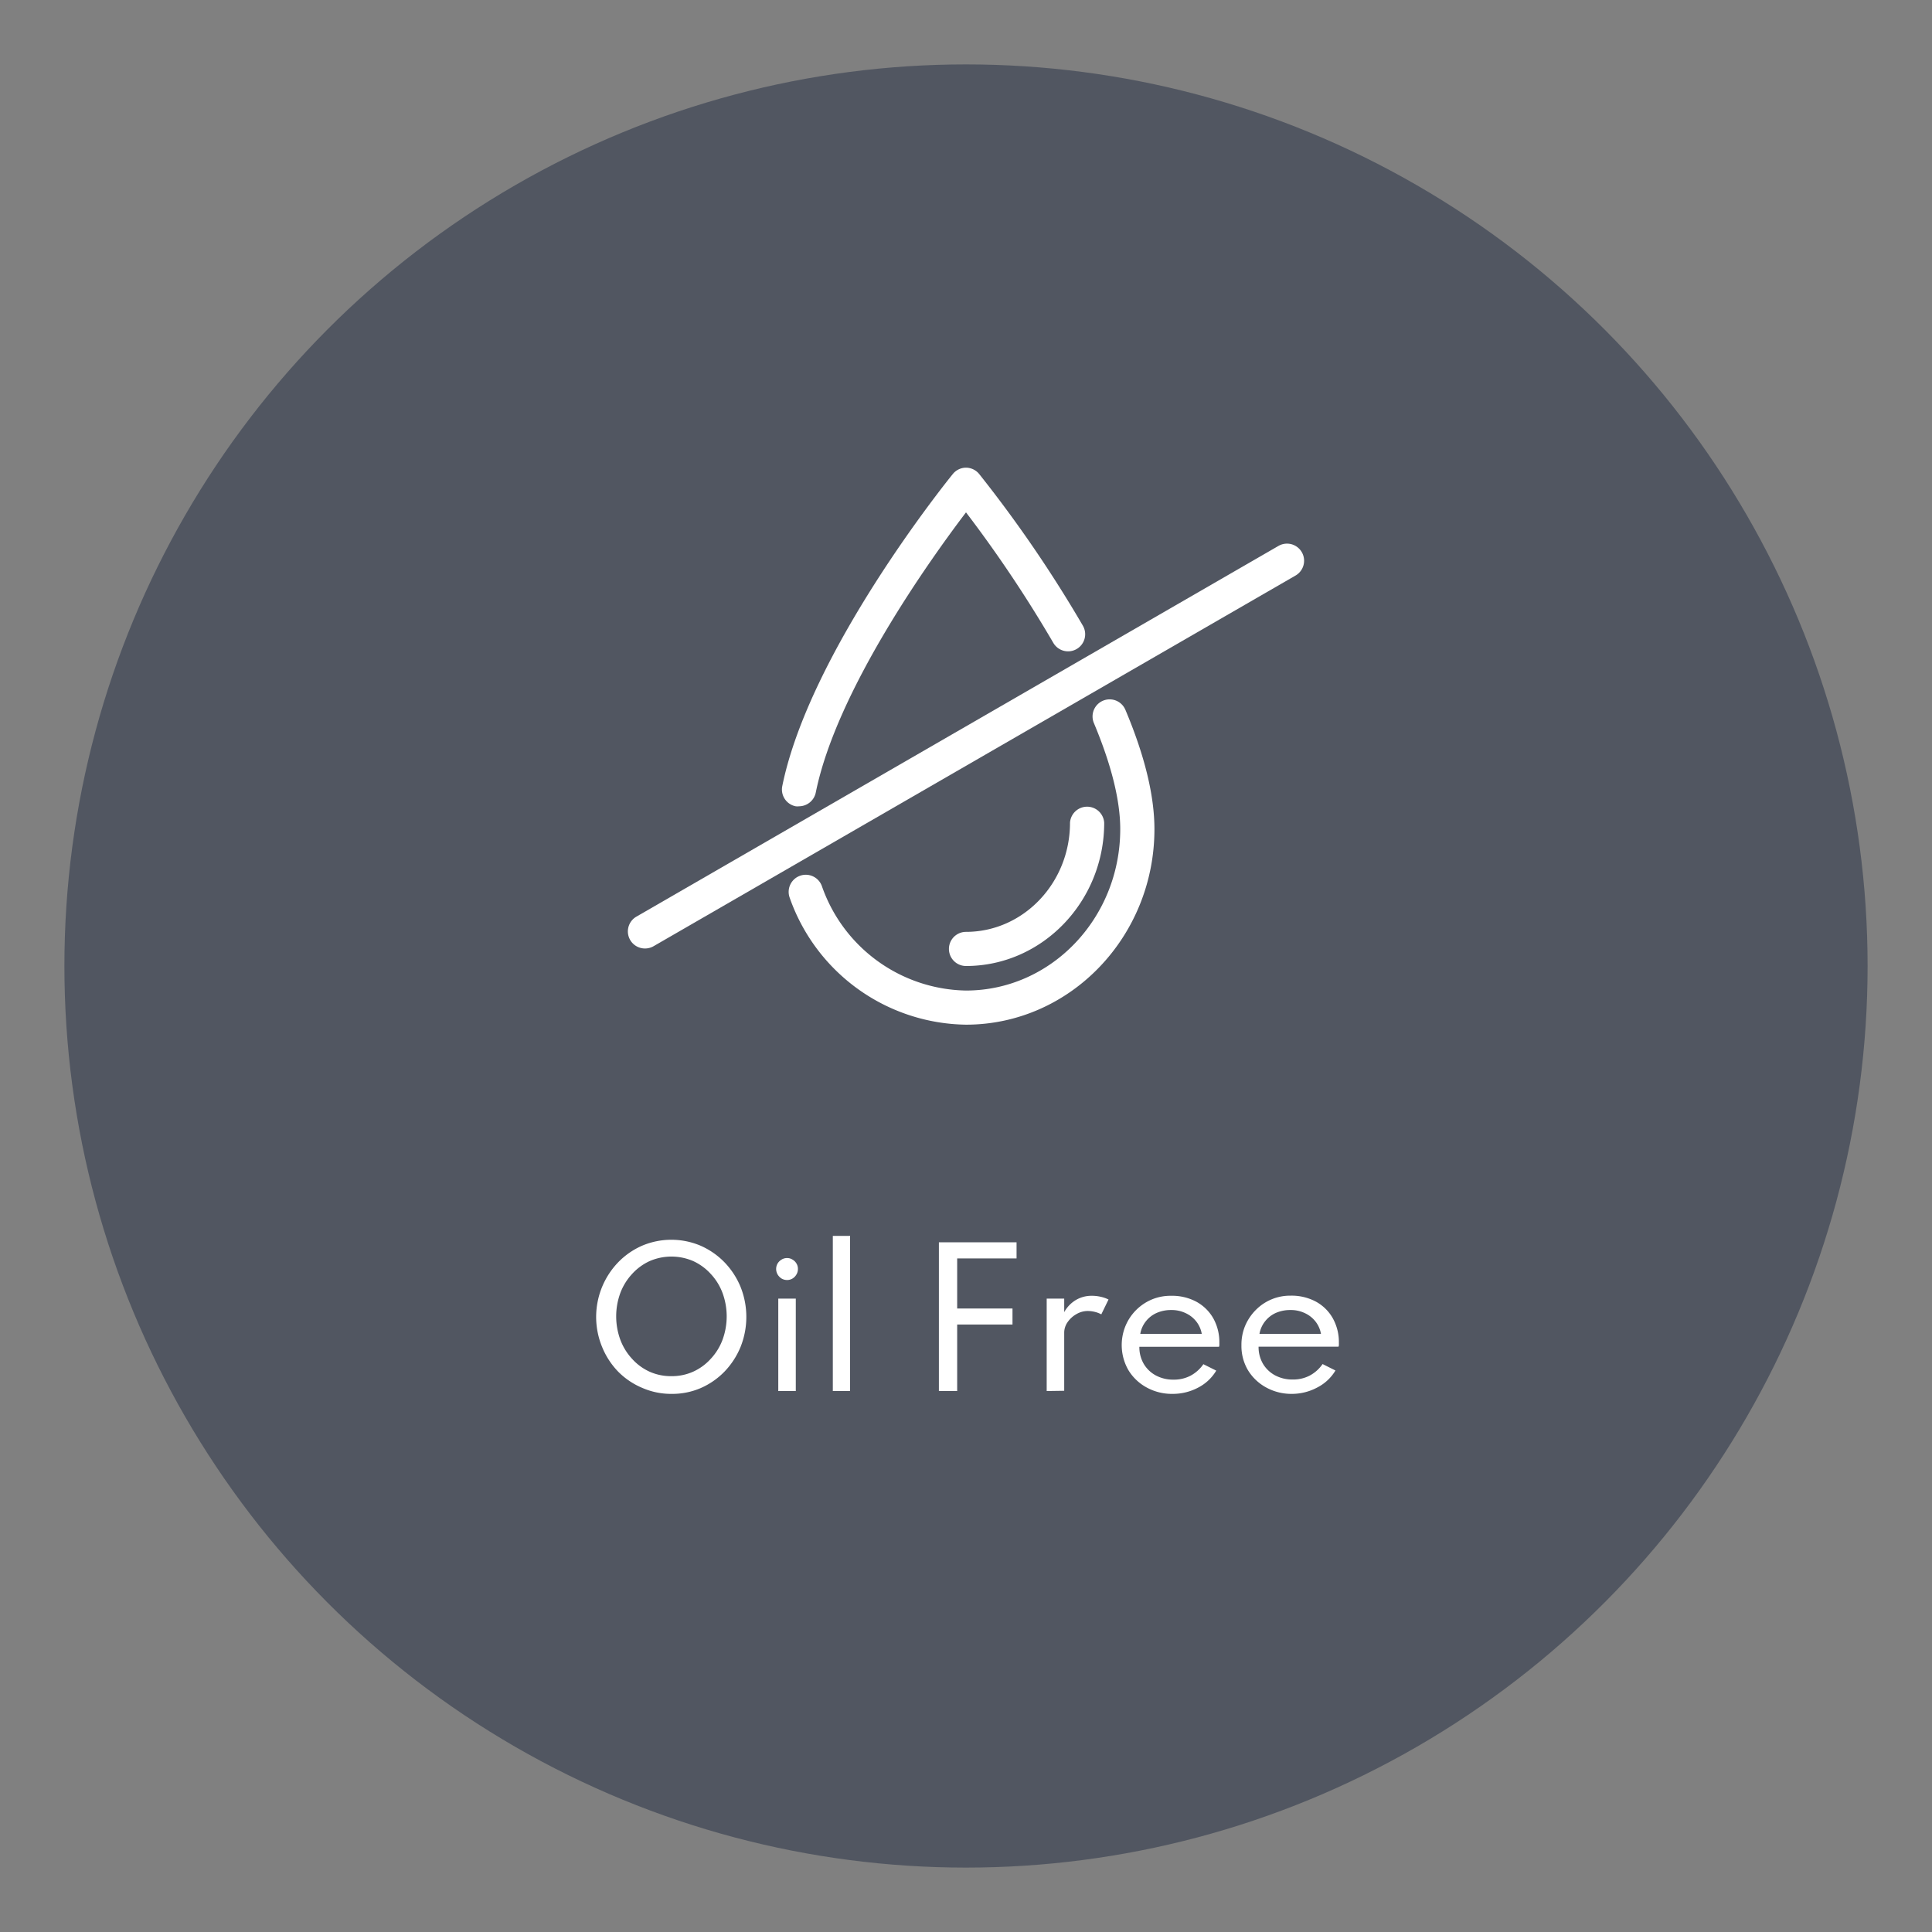 <?xml version="1.0" encoding="UTF-8"?> <svg xmlns="http://www.w3.org/2000/svg" id="Layer_1" data-name="Layer 1" viewBox="0 0 300 300"><rect x="0" y="0" width="300" height="300" fill="#808080" stroke="none"/><defs><style>.cls-1{fill:#515661;}.cls-2{fill:#fff;}</style></defs><circle class="cls-1" cx="150" cy="150" r="140"></circle><path class="cls-2" d="M104.26,216.44a11.13,11.13,0,0,1-4.53-.93A11.52,11.52,0,0,1,96,213a12,12,0,0,1-2.5-3.83A12.23,12.23,0,0,1,96,196a11.7,11.7,0,0,1,3.71-2.57,11.64,11.64,0,0,1,9.07,0,11.82,11.82,0,0,1,3.71,2.57,12.16,12.16,0,0,1,2.5,3.82,12.57,12.57,0,0,1,0,9.34,12.2,12.2,0,0,1-2.5,3.83,11.62,11.62,0,0,1-3.71,2.56A11.14,11.14,0,0,1,104.26,216.44Zm0-2.75a8.09,8.09,0,0,0,3.38-.7,8.24,8.24,0,0,0,2.73-2,8.83,8.83,0,0,0,1.82-2.94,10.55,10.55,0,0,0,0-7.29,8.83,8.83,0,0,0-1.82-2.94,8.41,8.41,0,0,0-2.73-2,8.51,8.51,0,0,0-6.76,0,8.41,8.41,0,0,0-2.73,2,9,9,0,0,0-1.82,2.94,10.55,10.55,0,0,0,0,7.29A9,9,0,0,0,98.15,211a8.24,8.24,0,0,0,2.73,2A8.12,8.12,0,0,0,104.26,213.69Z"></path><path class="cls-2" d="M122.21,198.76a1.67,1.67,0,0,1-.85-.23,1.84,1.84,0,0,1-.61-.63,1.7,1.7,0,0,1,0-1.71,1.75,1.75,0,0,1,.61-.6,1.58,1.58,0,0,1,.85-.24,1.53,1.53,0,0,1,.85.24,1.67,1.67,0,0,1,.61.6,1.56,1.56,0,0,1,.23.84,1.62,1.62,0,0,1-.23.87,1.75,1.75,0,0,1-.61.63A1.61,1.61,0,0,1,122.21,198.76ZM120.85,216V201.65h2.72V216Z"></path><path class="cls-2" d="M129.32,216V191.91H132V216Z"></path><path class="cls-2" d="M145.79,216v-23.1h12.06v2.51H147.72l.91-.75v9.78l-.91-1.26h9.5v2.49h-9.5l.91-1.26V216Z"></path><path class="cls-2" d="M162.53,216V201.65h2.72v2.1a5,5,0,0,1,1.82-1.89,4.76,4.76,0,0,1,2.5-.65,5.89,5.89,0,0,1,1.37.16,4.86,4.86,0,0,1,1.19.42l-1.12,2.3a4.34,4.34,0,0,0-1-.38,4.85,4.85,0,0,0-1.08-.14,3.5,3.5,0,0,0-1.79.49,4.12,4.12,0,0,0-1.37,1.25,2.85,2.85,0,0,0-.52,1.65v9Z"></path><path class="cls-2" d="M182.09,216.44a8.13,8.13,0,0,1-4.05-1,7.49,7.49,0,0,1-2.83-2.7,7.82,7.82,0,0,1-.44-6.86,7.64,7.64,0,0,1,4.07-4.09,7.53,7.53,0,0,1,3-.58,8,8,0,0,1,3.93.92,6.73,6.73,0,0,1,2.63,2.58,7.58,7.58,0,0,1,.94,3.83,2.63,2.63,0,0,1,0,.3c0,.07,0,.17-.06.29H176.92a5.15,5.15,0,0,0,.68,2.65,4.86,4.86,0,0,0,1.88,1.8,5.7,5.7,0,0,0,2.75.65,5.54,5.54,0,0,0,2.63-.61,5.7,5.7,0,0,0,2-1.79l2,1a7,7,0,0,1-2.8,2.63A8.37,8.37,0,0,1,182.09,216.44Zm-5-9.31h9.52a4.28,4.28,0,0,0-.86-1.94,4.47,4.47,0,0,0-1.67-1.3,5,5,0,0,0-2.2-.47,5.51,5.51,0,0,0-2.27.45,4.39,4.39,0,0,0-1.67,1.29A4.28,4.28,0,0,0,177.06,207.13Z"></path><path class="cls-2" d="M200.6,216.44a8.11,8.11,0,0,1-4-1,7.49,7.49,0,0,1-2.83-2.7,7.38,7.38,0,0,1-1-3.88,7.61,7.61,0,0,1,.58-3,7.82,7.82,0,0,1,1.64-2.44,7.48,7.48,0,0,1,5.41-2.23,8,8,0,0,1,3.92.92,6.66,6.66,0,0,1,2.63,2.58,7.58,7.58,0,0,1,.95,3.83,2.63,2.63,0,0,1,0,.3c0,.07,0,.17-.06.29H195.43a5.15,5.15,0,0,0,.68,2.65,4.86,4.86,0,0,0,1.88,1.8,5.67,5.67,0,0,0,2.75.65,5.54,5.54,0,0,0,2.63-.61,5.67,5.67,0,0,0,2-1.79l2,1a7,7,0,0,1-2.81,2.63A8.33,8.33,0,0,1,200.6,216.44Zm-5-9.31h9.52a4.28,4.28,0,0,0-.86-1.94,4.47,4.47,0,0,0-1.67-1.3,5,5,0,0,0-2.2-.47,5.59,5.59,0,0,0-2.28.45,4.44,4.44,0,0,0-1.66,1.29A4.28,4.28,0,0,0,195.57,207.13Z"></path><path class="cls-2" d="M150,150a2.65,2.65,0,0,1,0-5.3c8.91,0,16.15-7.6,16.15-16.94a2.66,2.66,0,0,1,5.31,0C171.46,140,161.83,150,150,150Z"></path><path class="cls-2" d="M150,159.11a29.44,29.44,0,0,1-27.38-19.72,2.65,2.65,0,0,1,5-1.8A24.13,24.13,0,0,0,150,153.81c13.21,0,23.95-11.24,23.95-25.06,0-4.48-1.38-10-4.09-16.47a2.65,2.65,0,1,1,4.89-2.06c3,7.11,4.51,13.34,4.51,18.53C179.26,145.49,166.13,159.11,150,159.11Z"></path><path class="cls-2" d="M124.08,125.2a2.32,2.32,0,0,1-.53,0,2.66,2.66,0,0,1-2.08-3.13c4.23-20.84,25.56-47.33,26.47-48.45a2.65,2.65,0,0,1,2.06-1h0a2.66,2.66,0,0,1,2.06,1,198.74,198.74,0,0,1,16.09,23.54,2.65,2.65,0,0,1-4.6,2.65A198.2,198.2,0,0,0,150,79.56c-5.46,7.19-20.11,27.6-23.33,43.52A2.67,2.67,0,0,1,124.08,125.2Z"></path><path class="cls-2" d="M100.16,147.28a2.65,2.65,0,0,1-1.33-4.95l99.69-57.56a2.65,2.65,0,0,1,2.65,4.6l-99.69,57.56A2.64,2.64,0,0,1,100.16,147.28Z"></path></svg> 
